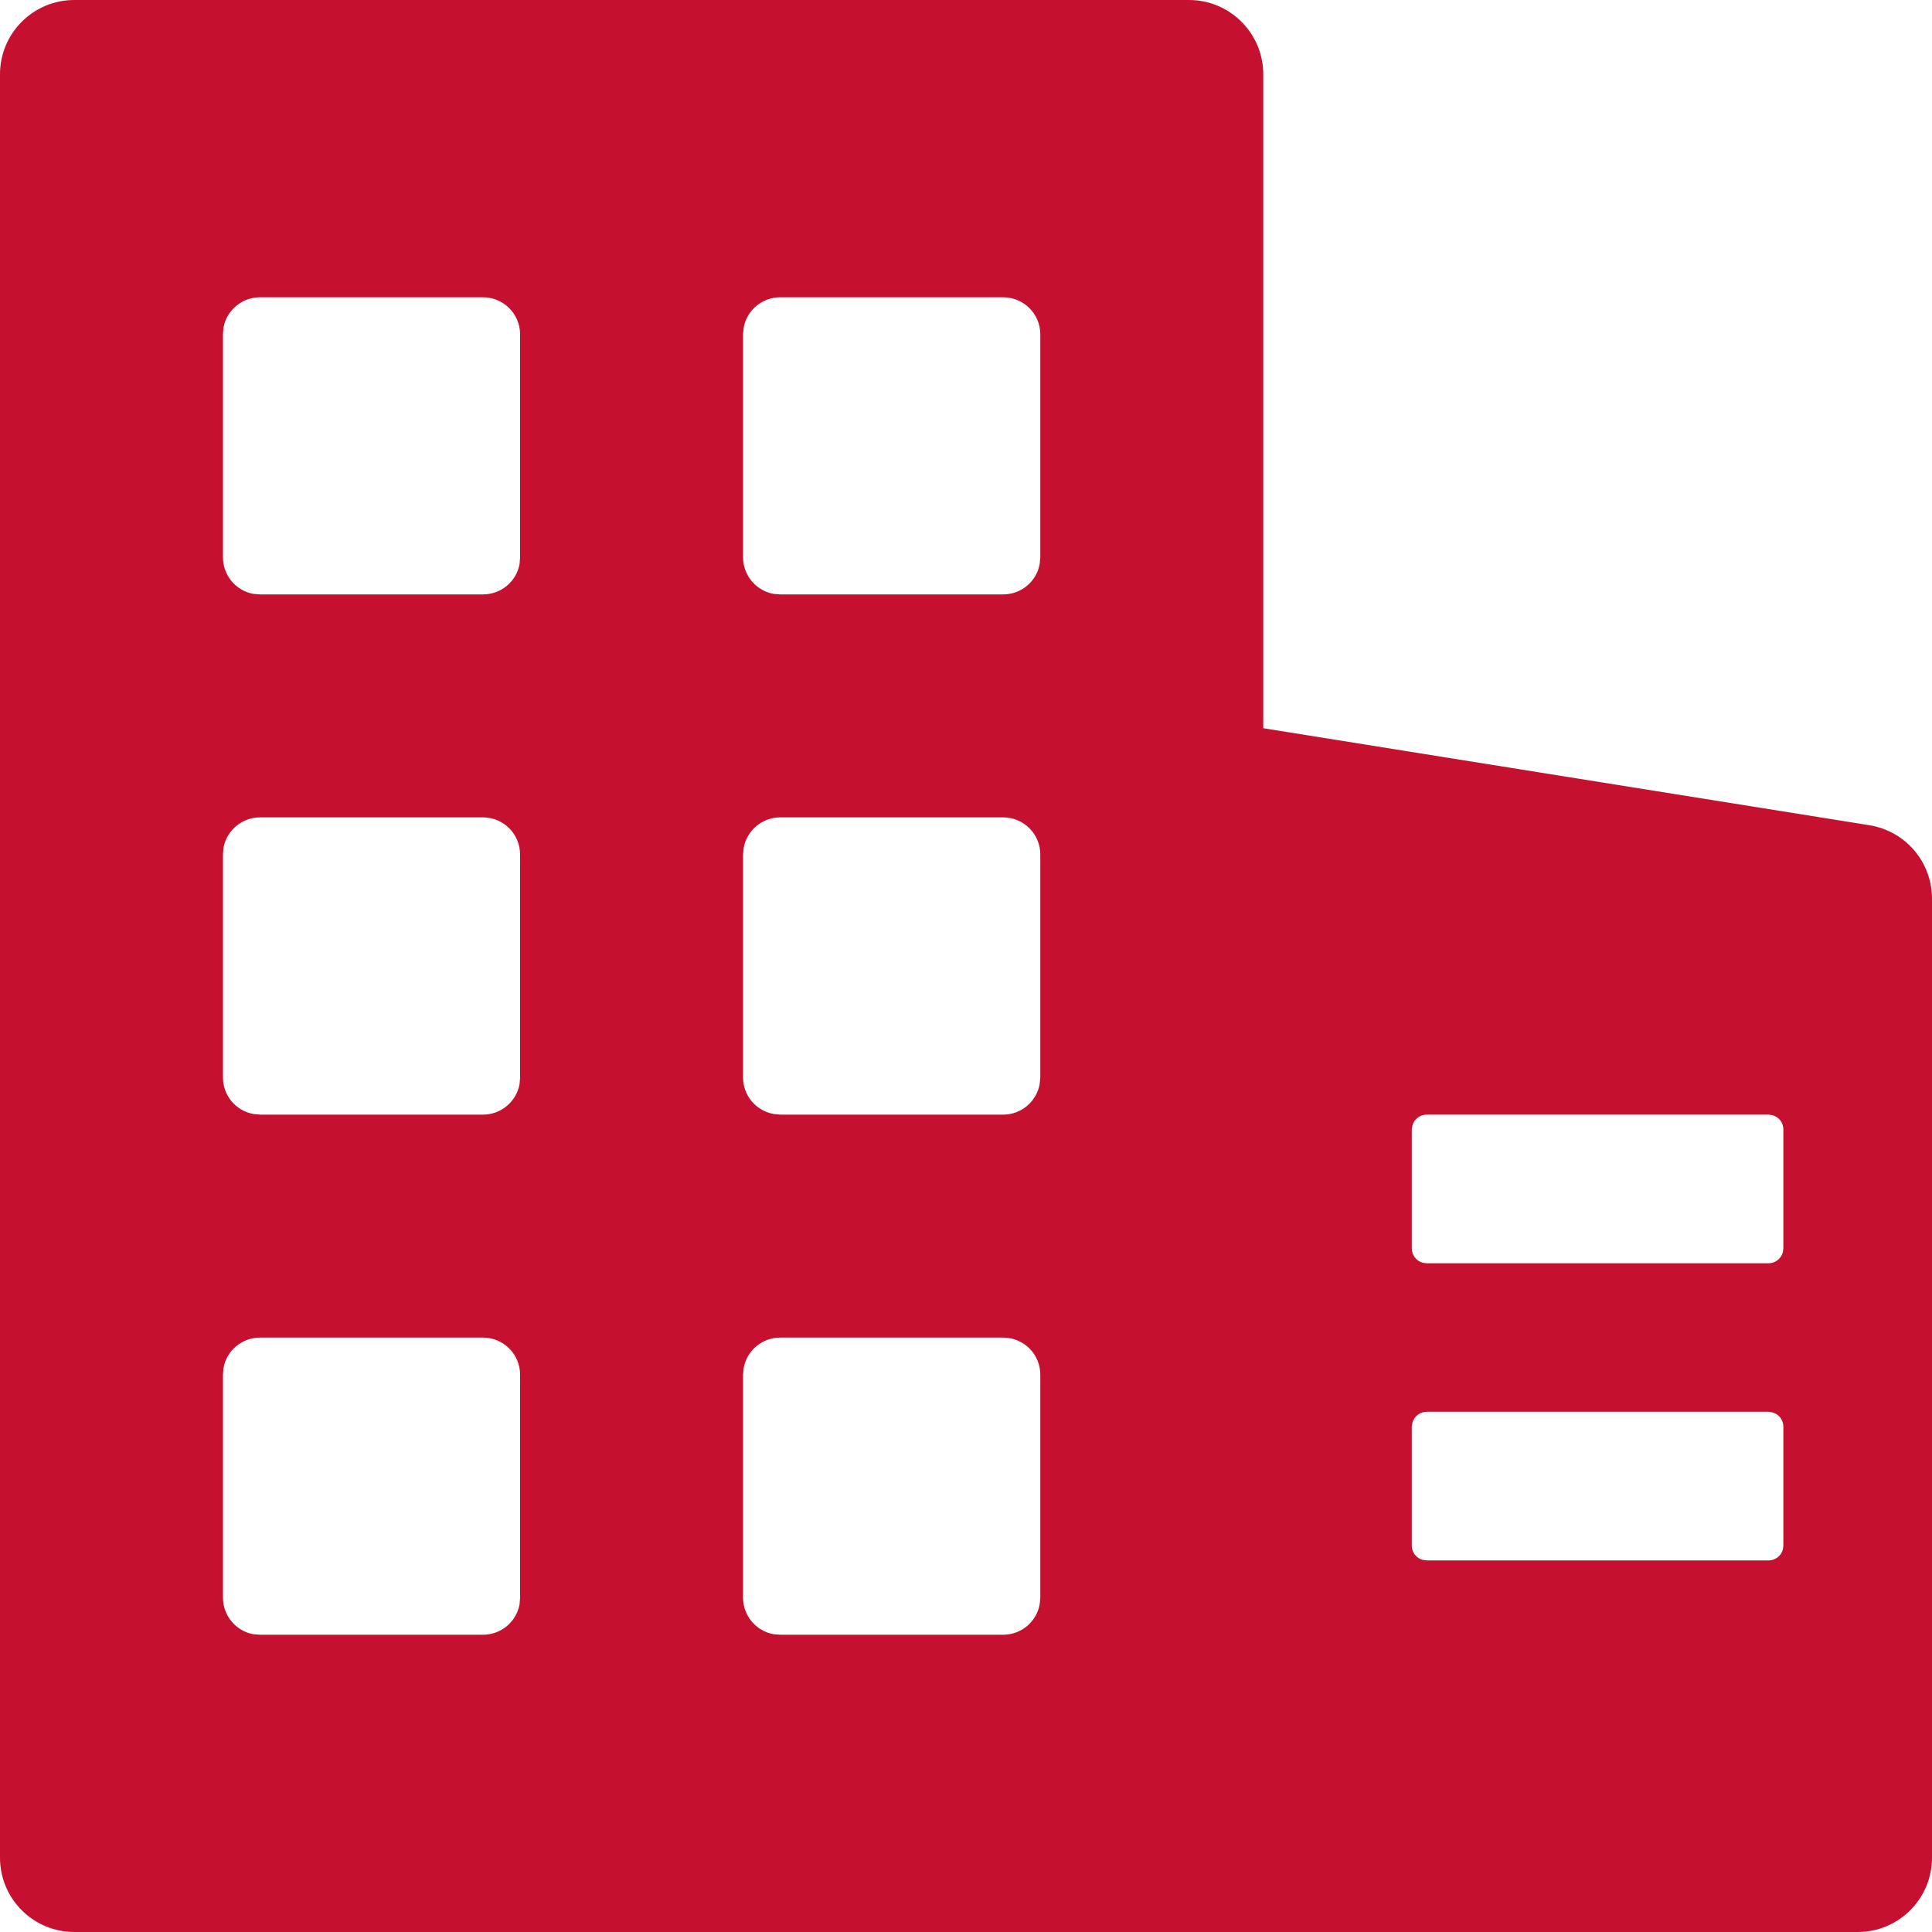 <svg xmlns="http://www.w3.org/2000/svg" xmlns:xlink="http://www.w3.org/1999/xlink" fill="none" version="1.1" width="15" height="15" viewBox="0 0 15 15"><g><path d="M9.231,0C9.549,0,9.808,0.258,9.808,0.577C9.808,0.577,9.808,5.654,9.808,5.654C9.808,5.654,14.514,6.407,14.514,6.407C14.794,6.452,15,6.693,15,6.977C15,6.977,15,14.423,15,14.423C15,14.742,14.742,15,14.423,15C14.423,15,0.577,15,0.577,15C0.258,15,0,14.742,0,14.423C0,14.423,0,0.577,0,0.577C0,0.258,0.258,0,0.577,0C0.577,0,9.231,0,9.231,0C9.231,0,9.231,0,9.231,0ZM3.75,10.385C3.75,10.385,2.019,10.385,2.019,10.385C1.88,10.385,1.76,10.484,1.735,10.621C1.735,10.621,1.731,10.673,1.731,10.673C1.731,10.673,1.731,12.404,1.731,12.404C1.731,12.543,1.83,12.663,1.967,12.688C1.967,12.688,2.019,12.692,2.019,12.692C2.019,12.692,3.75,12.692,3.75,12.692C3.889,12.692,4.009,12.593,4.034,12.456C4.034,12.456,4.038,12.404,4.038,12.404C4.038,12.404,4.038,10.673,4.038,10.673C4.038,10.514,3.909,10.385,3.75,10.385C3.75,10.385,3.75,10.385,3.75,10.385ZM7.788,10.385C7.788,10.385,6.058,10.385,6.058,10.385C5.918,10.385,5.799,10.484,5.774,10.621C5.774,10.621,5.769,10.673,5.769,10.673C5.769,10.673,5.769,12.404,5.769,12.404C5.769,12.543,5.869,12.663,6.006,12.688C6.006,12.688,6.058,12.692,6.058,12.692C6.058,12.692,7.788,12.692,7.788,12.692C7.928,12.692,8.047,12.593,8.072,12.456C8.072,12.456,8.077,12.404,8.077,12.404C8.077,12.404,8.077,10.673,8.077,10.673C8.077,10.514,7.948,10.385,7.788,10.385C7.788,10.385,7.788,10.385,7.788,10.385ZM13.731,10.961C13.731,10.961,11.077,10.961,11.077,10.961C11.025,10.961,10.979,10.996,10.966,11.046C10.966,11.046,10.961,11.077,10.961,11.077C10.961,11.077,10.961,12,10.961,12C10.961,12.052,10.996,12.098,11.046,12.111C11.046,12.111,11.077,12.115,11.077,12.115C11.077,12.115,13.731,12.115,13.731,12.115C13.783,12.115,13.828,12.081,13.842,12.031C13.842,12.031,13.846,12,13.846,12C13.846,12,13.846,11.077,13.846,11.077C13.846,11.025,13.812,10.979,13.761,10.966C13.761,10.966,13.731,10.961,13.731,10.961C13.731,10.961,13.731,10.961,13.731,10.961ZM13.731,8.654C13.731,8.654,11.077,8.654,11.077,8.654C11.025,8.654,10.979,8.689,10.966,8.739C10.966,8.739,10.961,8.769,10.961,8.769C10.961,8.769,10.961,9.692,10.961,9.692C10.961,9.744,10.996,9.79,11.046,9.804C11.046,9.804,11.077,9.808,11.077,9.808C11.077,9.808,13.731,9.808,13.731,9.808C13.783,9.808,13.828,9.773,13.842,9.723C13.842,9.723,13.846,9.692,13.846,9.692C13.846,9.692,13.846,8.769,13.846,8.769C13.846,8.717,13.812,8.672,13.761,8.658C13.761,8.658,13.731,8.654,13.731,8.654C13.731,8.654,13.731,8.654,13.731,8.654ZM3.75,6.346C3.75,6.346,2.019,6.346,2.019,6.346C1.88,6.346,1.76,6.446,1.735,6.583C1.735,6.583,1.731,6.635,1.731,6.635C1.731,6.635,1.731,8.365,1.731,8.365C1.731,8.505,1.83,8.624,1.967,8.649C1.967,8.649,2.019,8.654,2.019,8.654C2.019,8.654,3.75,8.654,3.75,8.654C3.889,8.654,4.009,8.554,4.034,8.417C4.034,8.417,4.038,8.365,4.038,8.365C4.038,8.365,4.038,6.635,4.038,6.635C4.038,6.475,3.909,6.346,3.75,6.346C3.75,6.346,3.75,6.346,3.75,6.346ZM7.788,6.346C7.788,6.346,6.058,6.346,6.058,6.346C5.918,6.346,5.799,6.446,5.774,6.583C5.774,6.583,5.769,6.635,5.769,6.635C5.769,6.635,5.769,8.365,5.769,8.365C5.769,8.505,5.869,8.624,6.006,8.649C6.006,8.649,6.058,8.654,6.058,8.654C6.058,8.654,7.788,8.654,7.788,8.654C7.928,8.654,8.047,8.554,8.072,8.417C8.072,8.417,8.077,8.365,8.077,8.365C8.077,8.365,8.077,6.635,8.077,6.635C8.077,6.475,7.948,6.346,7.788,6.346C7.788,6.346,7.788,6.346,7.788,6.346ZM3.75,2.308C3.75,2.308,2.019,2.308,2.019,2.308C1.88,2.308,1.76,2.407,1.735,2.544C1.735,2.544,1.731,2.596,1.731,2.596C1.731,2.596,1.731,4.327,1.731,4.327C1.731,4.466,1.83,4.586,1.967,4.611C1.967,4.611,2.019,4.615,2.019,4.615C2.019,4.615,3.75,4.615,3.75,4.615C3.889,4.615,4.009,4.516,4.034,4.379C4.034,4.379,4.038,4.327,4.038,4.327C4.038,4.327,4.038,2.596,4.038,2.596C4.038,2.437,3.909,2.308,3.75,2.308C3.75,2.308,3.75,2.308,3.75,2.308ZM7.788,2.308C7.788,2.308,6.058,2.308,6.058,2.308C5.918,2.308,5.799,2.407,5.774,2.544C5.774,2.544,5.769,2.596,5.769,2.596C5.769,2.596,5.769,4.327,5.769,4.327C5.769,4.466,5.869,4.586,6.006,4.611C6.006,4.611,6.058,4.615,6.058,4.615C6.058,4.615,7.788,4.615,7.788,4.615C7.928,4.615,8.047,4.516,8.072,4.379C8.072,4.379,8.077,4.327,8.077,4.327C8.077,4.327,8.077,2.596,8.077,2.596C8.077,2.437,7.948,2.308,7.788,2.308C7.788,2.308,7.788,2.308,7.788,2.308Z" fill="#C51030" fill-opacity="1"/></g></svg>